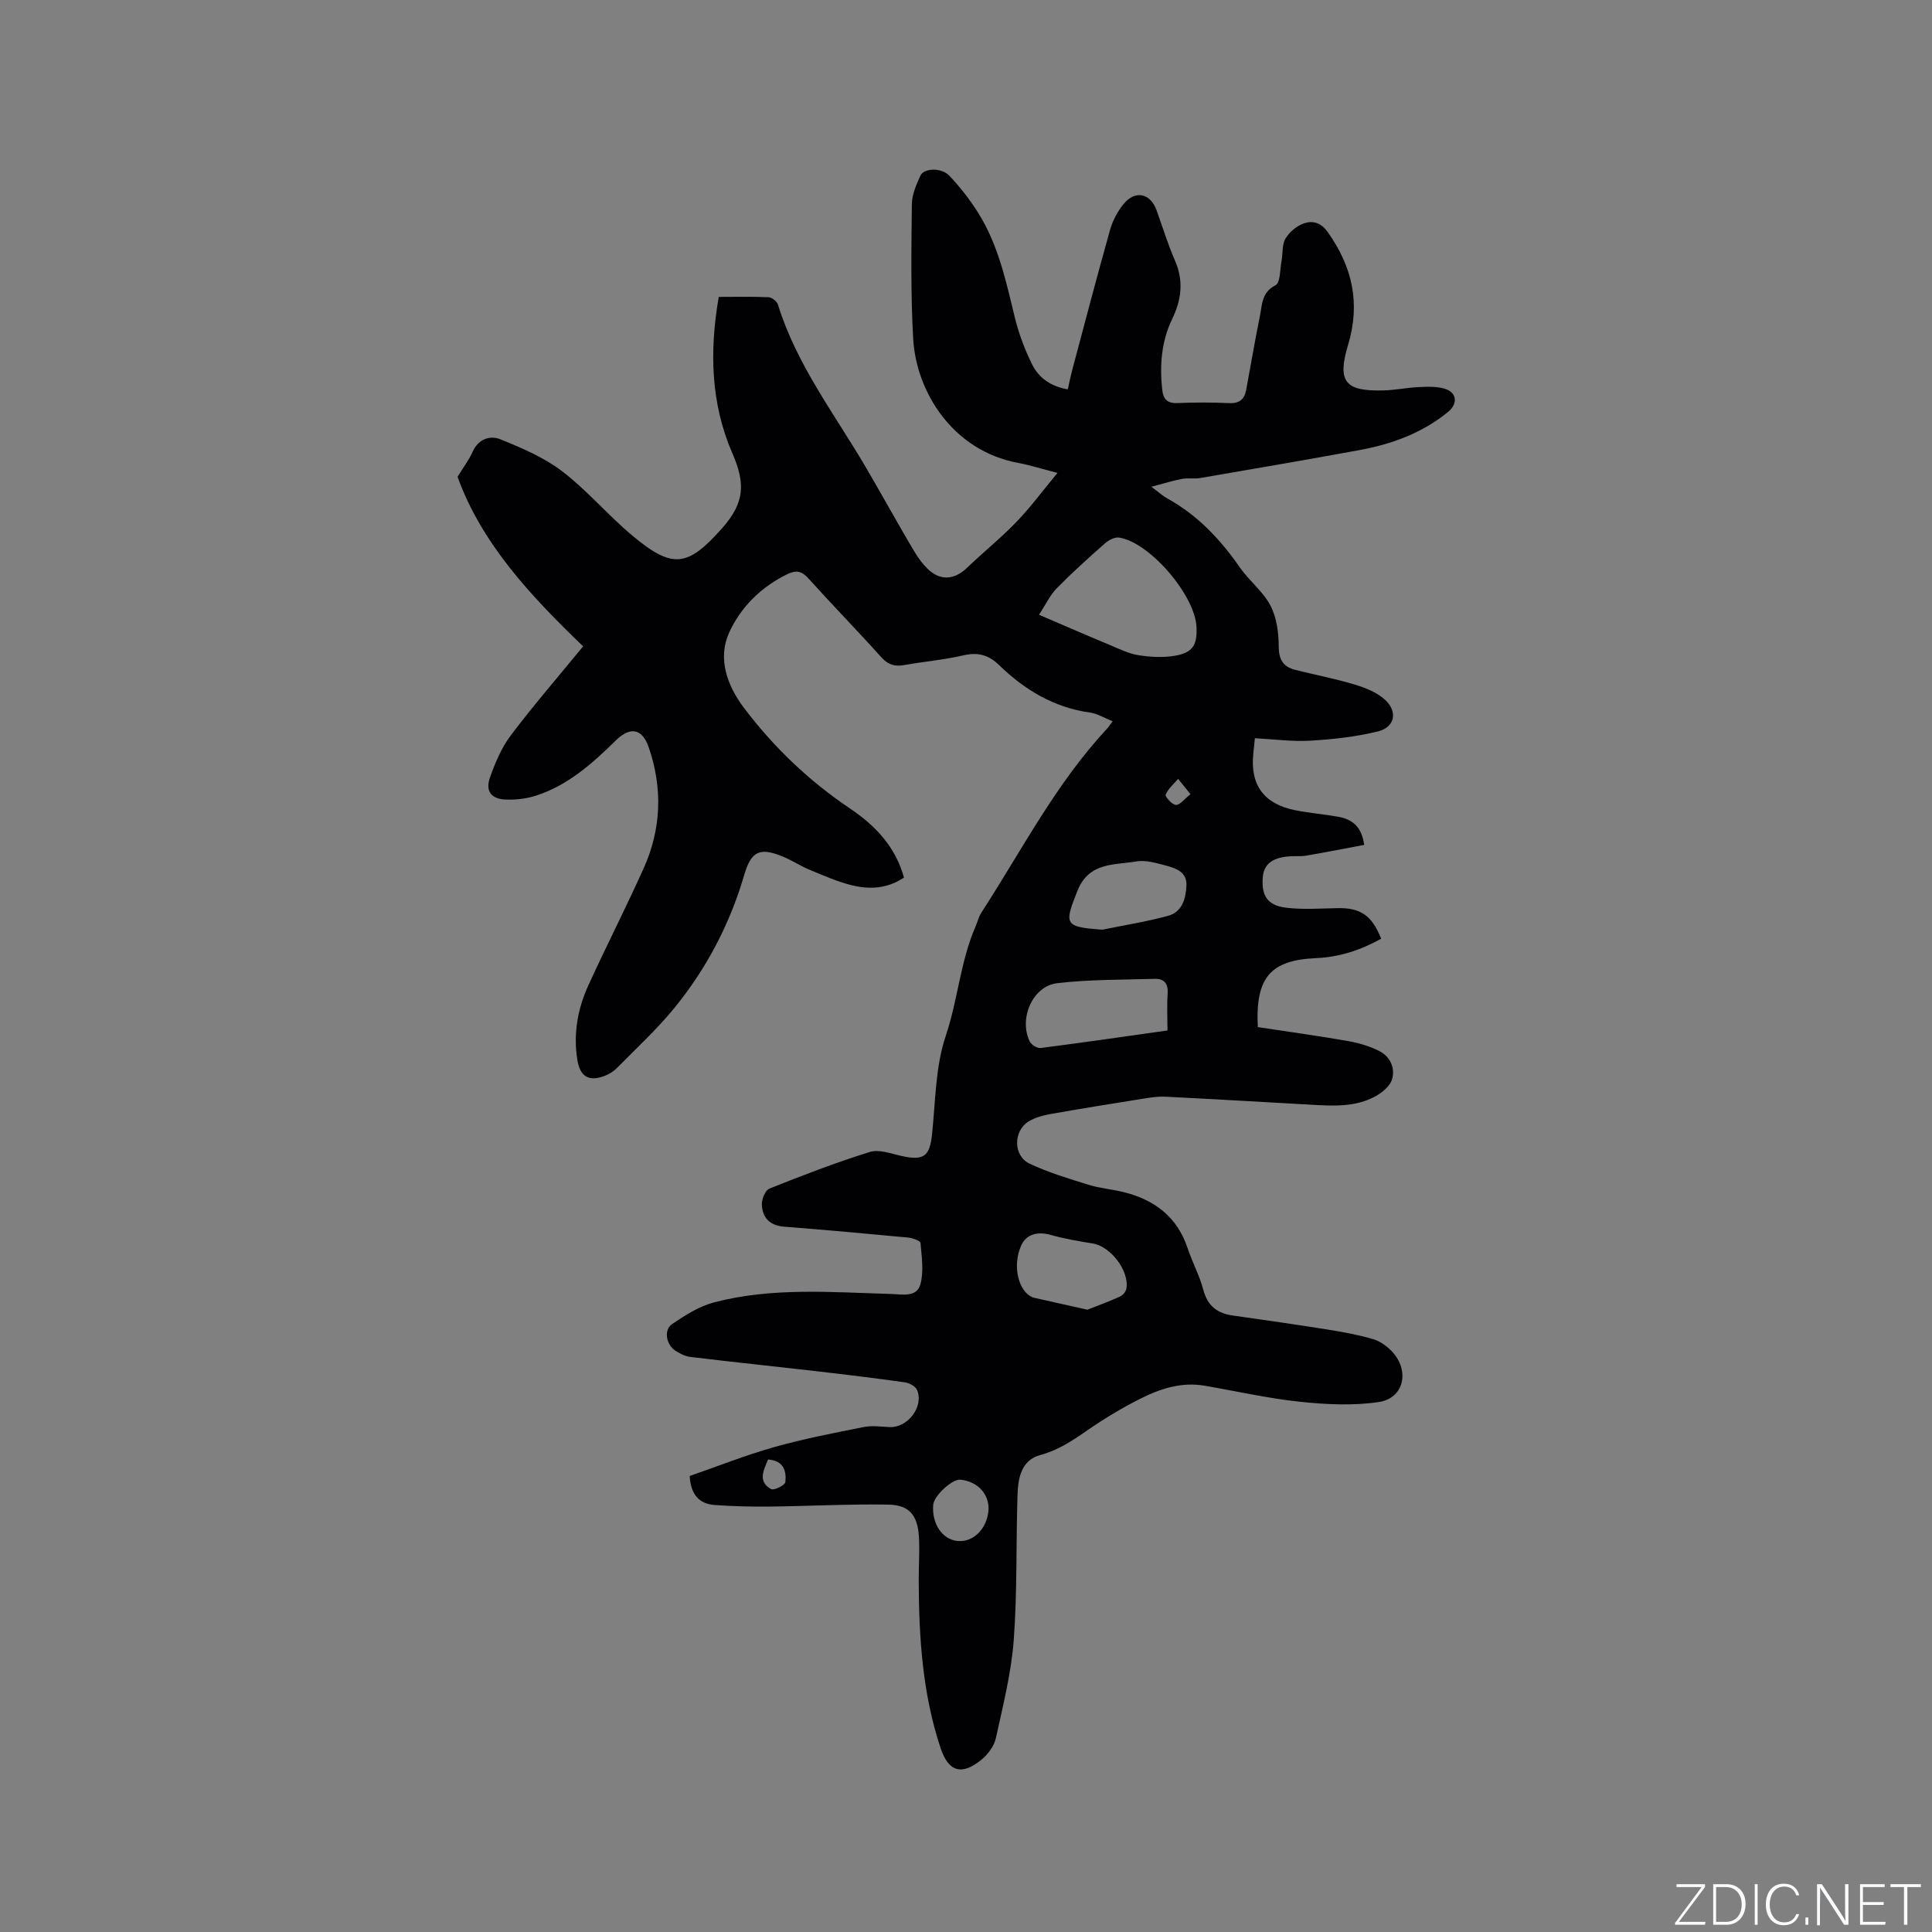 <svg enable-background="new 0 0 400 400" viewBox="0 0 400 400" xmlns="http://www.w3.org/2000/svg"><rect x="0" y="0" width="400" height="400" fill="#808080" stroke="none"/><g fill="#fafbfc"><path d="m346.9 398 5.4-7.3h-5.2v-.6h5.9v.6l-5.4 7.2h5.5l-.1.6h-6.2v-.5z"/><path d="m354.7 390.1h2.8c2.3 0 3.9 1.6 3.9 4.1s-1.6 4.3-3.9 4.3h-2.8zm.6 7.8h2c2.2 0 3.3-1.6 3.3-3.6 0-1.8-1-3.6-3.3-3.6h-2z"/><path d="m363.9 390.1v8.4h-.6v-8.4z"/><path d="m372.5 396.3c-.4 1.3-1.4 2.3-3.2 2.3-2.4 0-3.7-1.9-3.7-4.3 0-2.3 1.2-4.3 3.7-4.3 1.8 0 2.9 1 3.2 2.4h-.6c-.4-1.1-1.1-1.8-2.5-1.8-2.1 0-3 1.9-3 3.7s.9 3.7 3 3.7c1.4 0 2.1-.7 2.5-1.7z"/><path d="m373.8 398.5v-1.5h.6v1.5z"/><path d="m376.2 398.5v-8.4h1c1.3 2 4.4 6.7 4.9 7.6-.1-1.2-.1-2.4-.1-3.8v-3.8h.7v8.4h-.9c-1.2-1.9-4.4-6.8-5-7.7.1 1.1 0 2.3 0 3.9v3.9h-.6z"/><path d="m390 394.4h-4.3v3.5h4.7l-.1.6h-5.2v-8.4h5.1v.6h-4.5v3.1h4.3z"/><path d="m394.2 390.7h-2.8v-.6h6.3v.6h-2.8v7.8h-.7z"/></g><path d="m230.36 149.33c-1.76-.7-3.18-1.59-4.69-1.8-7.47-1.05-13.55-4.71-18.82-9.83-2.2-2.14-4.42-2.71-7.42-2.01-4.01.93-8.16 1.28-12.22 2-1.95.35-3.33-.04-4.73-1.6-4.96-5.52-10.15-10.83-15.12-16.35-1.38-1.53-2.53-1.75-4.34-.87-5.47 2.65-9.71 6.89-12.08 12.15-2.4 5.33-.38 10.93 3.04 15.47 6.16 8.17 13.49 15.18 22.03 20.92 5.18 3.48 9.38 7.87 11.15 14.28-3.38 2.28-7.06 2.5-10.7 1.62-3.05-.74-5.98-2.05-8.9-3.26-1.85-.76-3.55-1.91-5.4-2.67-4.85-2.01-6.62-1.22-8.1 3.84-2.99 10.21-7.86 19.45-14.57 27.63-3.61 4.4-7.85 8.29-11.85 12.36-.65.65-1.52 1.17-2.38 1.51-3.36 1.31-5.17.19-5.73-3.31-.87-5.42.08-10.6 2.32-15.49 3.7-8.08 7.74-15.99 11.39-24.09 3.68-8.16 3.99-16.62 1.08-25.08-1.36-3.97-3.85-4.36-6.81-1.46-4.86 4.77-9.93 9.32-16.57 11.45-1.97.63-4.16.88-6.23.8-3.04-.12-4.27-1.75-3.25-4.62 1.08-3.05 2.4-6.17 4.33-8.72 4.72-6.24 9.85-12.17 14.94-18.38-10.88-10.47-21-21.27-26-35.1 1.19-1.95 2.36-3.48 3.13-5.2 1.21-2.7 3.65-3.42 5.77-2.56 4.44 1.8 9.01 3.75 12.77 6.62 5.19 3.97 9.48 9.1 14.52 13.31 8.29 6.93 11.41 6.55 18.53-1.46 4.72-5.31 4.93-9.25 2.18-15.58-4.48-10.31-4.77-21.13-2.82-32.38 3.6 0 6.97-.09 10.33.07.69.03 1.72.87 1.93 1.54 3.85 12.45 11.76 22.69 18.22 33.72 3.26 5.57 6.38 11.24 9.66 16.8.95 1.62 2.06 3.26 3.45 4.48 2.56 2.25 5.36 1.83 7.81-.52 3.36-3.23 7.01-6.16 10.24-9.51 2.88-2.99 5.36-6.36 8.49-10.14-3.39-.87-5.7-1.61-8.06-2.05-13.72-2.54-21.17-14.79-21.81-25.66-.54-9.3-.38-18.65-.28-27.97.02-1.98.94-4.02 1.78-5.88.7-1.56 4.34-1.7 5.97.02 2.24 2.36 4.28 4.98 6.01 7.74 4.12 6.57 5.72 14.05 7.52 21.47.81 3.36 2.05 6.67 3.57 9.78 1.38 2.84 3.89 4.65 7.43 5.25.32-1.4.58-2.7.92-3.99 2.59-9.7 5.13-19.42 7.85-29.08.53-1.89 1.55-3.77 2.78-5.29 2.38-2.94 5.54-2.27 6.82 1.25 1.26 3.48 2.34 7.05 3.82 10.44 1.85 4.24 1.35 8.14-.6 12.17-2.22 4.61-2.58 9.57-2.03 14.61.2 1.84.98 2.81 3.07 2.73 3.6-.14 7.22-.16 10.81.01 2.15.1 3.14-.83 3.5-2.74.95-5.09 1.8-10.21 2.84-15.29.48-2.35.33-4.9 3.24-6.38 1.01-.52.91-3.29 1.24-5.04.29-1.56.07-3.38.83-4.64.82-1.36 2.35-2.64 3.85-3.14 1.75-.59 3.46-.17 4.87 1.8 5.11 7.2 6.83 14.72 4.22 23.39-2.31 7.69-.57 9.63 7.4 9.41 2.43-.07 4.84-.58 7.27-.69 1.77-.08 3.65-.16 5.31.33 2.55.75 2.83 3.08.74 4.8-5.39 4.42-11.73 6.71-18.47 7.94-10.93 2-21.89 3.88-32.85 5.76-1.23.21-2.55-.05-3.78.18-1.89.35-3.73.94-6.34 1.63 1.62 1.2 2.4 1.93 3.3 2.42 6.27 3.46 10.99 8.47 15.03 14.3 1.92 2.76 4.79 4.94 6.32 7.87 1.29 2.47 1.71 5.62 1.72 8.48 0 2.74.94 4.2 3.4 4.83 4.09 1.04 8.26 1.82 12.3 3.04 2.25.68 4.68 1.64 6.35 3.2 2.65 2.48 1.96 5.65-1.51 6.51-4.55 1.12-9.3 1.64-14 1.92-3.75.22-7.54-.3-11.48-.51-.14 1.38-.24 2.31-.33 3.24-.66 6.47 2.22 10.4 8.73 11.68 2.91.57 5.88.81 8.79 1.33 2.79.5 4.89 1.84 5.44 5.84-4.05.76-8.02 1.54-12.01 2.22-1.14.19-2.33.06-3.49.15-3.61.27-5.33 1.68-5.51 4.48-.25 3.68.98 5.66 4.78 6.14 3.52.45 7.15.16 10.73.1 4.74-.08 7.1 1.49 9.01 6.33-4.17 2.34-8.64 3.81-13.45 4.02-9.39.4-12.63 3.95-12.08 14.28 6.06.92 12.31 1.78 18.52 2.86 2.25.39 4.55 1.05 6.58 2.07 2.29 1.14 3.4 3.52 2.68 5.9-.42 1.4-2.03 2.72-3.42 3.49-4.17 2.29-8.79 2.01-13.36 1.75-10.05-.57-20.1-1.16-30.15-1.66-1.56-.08-3.15.18-4.7.43-6.37 1.01-12.74 2.04-19.09 3.16-1.53.27-3.14.71-4.46 1.5-3.27 1.95-3.29 7.16.16 8.78 3.88 1.83 8.06 3.08 12.17 4.36 2.31.72 4.78.92 7.15 1.49 6.45 1.57 11.2 5.09 13.38 11.64.97 2.91 2.47 5.66 3.25 8.61.88 3.35 2.89 4.89 6.15 5.34 6.6.93 13.2 1.88 19.78 2.93 3.12.5 6.25 1.07 9.28 1.97 1.44.43 2.86 1.47 3.9 2.59 3.68 3.95 2.44 9.63-2.75 10.41-5.33.8-10.93.52-16.34-.05-6.62-.7-13.16-2.19-19.73-3.32-4.84-.84-9.3.64-13.47 2.76-3.86 1.95-7.59 4.22-11.15 6.69-2.97 2.06-5.85 3.94-9.45 4.91-3.89 1.05-4.57 4.74-4.68 8.16-.33 10.06-.04 20.17-.79 30.19-.51 6.8-2.23 13.53-3.69 20.23-.35 1.61-1.58 3.31-2.88 4.39-4.13 3.45-6.92 2.67-8.58-2.33-3.76-11.31-4.49-23.03-4.52-34.83-.01-2.97.22-5.95.04-8.9-.28-4.51-2-6.59-6.41-6.66-8.14-.13-16.28.31-24.42.41-3.8.04-7.61-.05-11.4-.32-3.15-.22-5-2.02-5.23-6.01 5.72-1.98 11.52-4.29 17.48-5.98 6.1-1.72 12.35-2.92 18.57-4.16 1.72-.34 3.57-.07 5.35.01 3.74.17 7.13-4.24 5.68-7.67-.32-.77-1.6-1.46-2.52-1.59-6.17-.87-12.35-1.62-18.54-2.33-8.61-.99-17.24-1.89-25.84-2.93-1.11-.13-2.25-.7-3.19-1.33-1.9-1.28-2.38-4.31-.61-5.49 2.67-1.8 5.55-3.65 8.61-4.46 12.05-3.18 24.39-2.11 36.66-1.76 2.28.07 5.34.78 6.11-1.97.75-2.68.27-5.74.03-8.6-.04-.45-1.66-1.02-2.59-1.11-8.54-.81-17.09-1.58-25.65-2.25-2.98-.23-4.51-1.87-4.61-4.61-.04-1.11.72-2.94 1.58-3.28 6.85-2.73 13.74-5.39 20.78-7.58 1.91-.59 4.36.34 6.51.82 4.65 1.05 5.89.1 6.37-4.46.72-6.83.68-13.98 2.83-20.37 2.52-7.47 3.02-15.4 6.16-22.63.42-.97.66-2.04 1.22-2.91 8.4-12.96 15.48-26.83 26.16-38.23.23-.31.46-.67 1.02-1.39zm-15.24-22.05c5.53 2.37 10.07 4.35 14.64 6.25 1.95.81 3.9 1.8 5.95 2.12 2.46.39 5.08.53 7.52.12 3.71-.62 4.68-2.23 4.49-5.98-.32-6.57-9.66-17.49-16.01-18.49-.91-.14-2.18.53-2.94 1.2-3.41 3.01-6.79 6.05-9.98 9.29-1.37 1.4-2.23 3.29-3.67 5.49zm26.59 86.07c0-2.82-.13-5.25.04-7.67.14-2.08-.77-3.08-2.68-3.02-6.74.2-13.52.11-20.19.9-5.09.6-7.98 7.29-5.7 12.05.33.69 1.57 1.46 2.28 1.37 8.71-1.12 17.39-2.38 26.25-3.63zm-16.58 57.81c2.18-.86 4.53-1.71 6.79-2.74.57-.26 1.19-1.02 1.29-1.63.62-3.7-3.27-8.74-6.97-9.34-2.92-.48-5.86-.97-8.69-1.77-2.75-.78-5.11-.16-6.16 2.27-1.84 4.23-.5 9.31 2.25 10.58.1.04.19.1.29.12 3.59.8 7.19 1.61 11.2 2.51zm3.11-78.68c4.53-.93 9.12-1.65 13.57-2.86 2.97-.8 3.72-3.61 3.83-6.33.11-2.68-2.09-3.52-4.16-4.06-2.03-.53-4.25-1.22-6.22-.88-4.54.78-9.77.11-12.15 6-2.86 7.12-2.75 7.56 5.13 8.13zm-29.43 113.87c-1.69-.15-5.44 3.34-5.6 5.2-.32 3.91 1.86 7.17 5.01 7.49 3.19.33 6.01-2.36 6.41-6.11.37-3.41-2.13-6.24-5.82-6.58zm-39.79-4.18c-.98 2.33-2.14 4.6.63 6.13.59.33 2.88-.81 2.95-1.43.23-2.23-.26-4.44-3.58-4.7zm87.46-137.75c-1.14-1.41-1.86-2.29-2.57-3.16-.9 1.07-2.06 2.03-2.57 3.26-.17.41 1.34 2.1 2.12 2.13.84.03 1.73-1.21 3.02-2.23z" fill="#010104"/></svg>